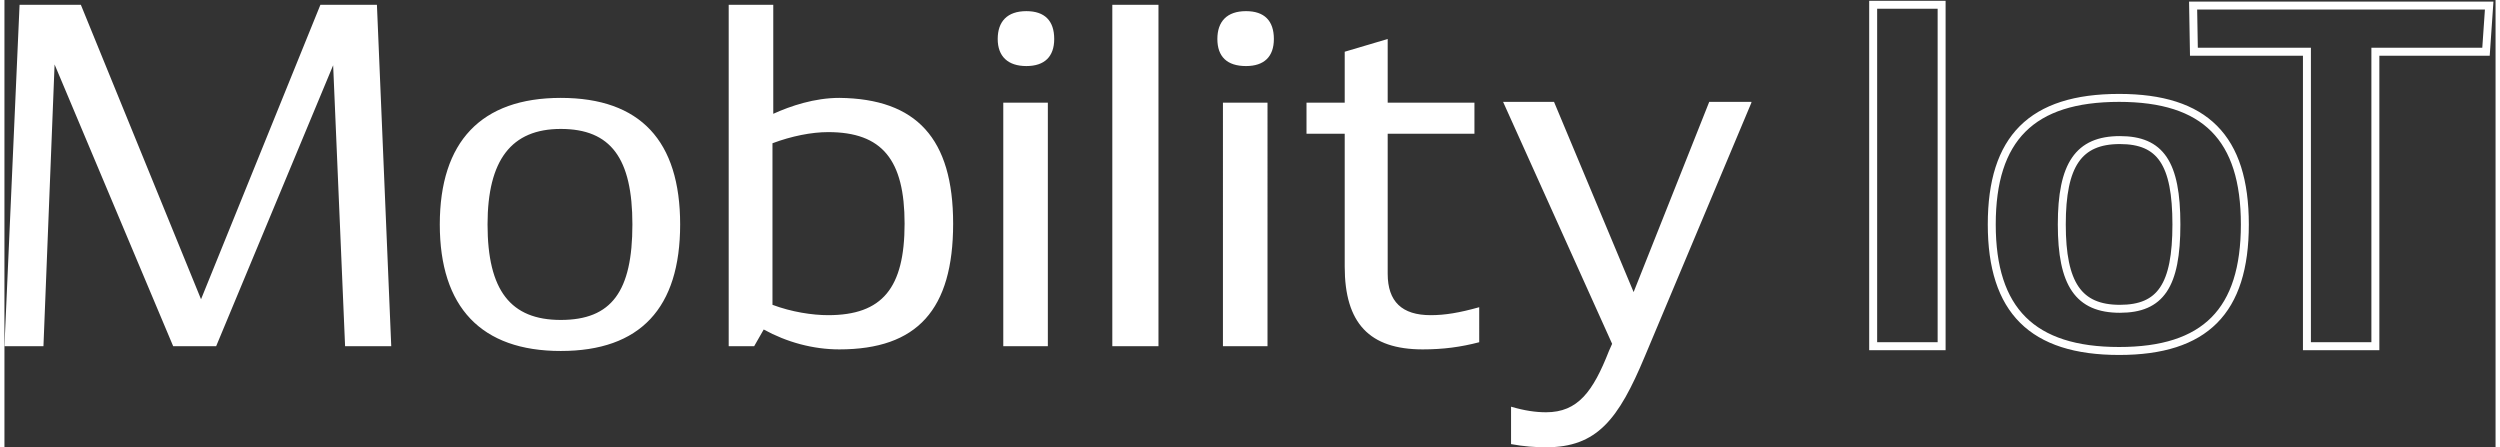 <?xml version="1.0" encoding="utf-8"?>
<!-- Generator: Adobe Illustrator 21.1.0, SVG Export Plug-In . SVG Version: 6.00 Build 0)  -->
<svg version="1.1" xmlns="http://www.w3.org/2000/svg" xmlns:xlink="http://www.w3.org/1999/xlink" x="0px" y="0px" viewBox="0 0 313 56.2" style="enable-background:new 0 0 313 56.2;" xml:space="preserve" width="313" height="56">
<rect x="0" y="0" width="313" height="56.2" fill="#333333" stroke="none"/>
<path fill="#fff" stroke="none" d="M42.8,43.5L41.3,8.2L26.6,43.5h-5.4L6.3,8.1L4.9,43.5H0L1.9,0.6h7.7l15.1,37l15-37h7.1l1.8,42.9H42.8z M54.7,28.2
	c0-10.4,5.2-15.9,15.2-15.9c10,0,15,5.4,15,15.9c0,10.5-5,15.9-15,15.9C59.9,44.1,54.7,38.6,54.7,28.2z M78.9,28.2
	c0-8.3-2.7-12-9-12c-6.2,0-9.2,3.9-9.2,12c0,8.3,2.9,12,9.2,12C76.3,40.2,78.9,36.6,78.9,28.2z M119.2,28.1
	c0,10.8-4.5,15.8-14.3,15.8c-3.3,0-6.6-0.9-9.5-2.5l-1.2,2.1H91V0.6h5.6v13.7c2.2-1,5.2-2,8.3-2C114.6,12.4,119.2,17.4,119.2,28.1z
	 M113.1,28.1c0-8-2.8-11.5-9.6-11.5c-2.1,0-4.6,0.5-7,1.4v20.3c2.4,0.9,5,1.3,7,1.3C110.3,39.6,113.1,36.2,113.1,28.1z M124.8,4.9
	c0-2.2,1.2-3.5,3.6-3.5c2.3,0,3.5,1.2,3.5,3.5c0,2.2-1.2,3.4-3.5,3.4C126.1,8.3,124.8,7.1,124.8,4.9z M131.1,43.5h-5.6V12.9h5.6
	V43.5z M145,43.5h-5.8V0.6h5.8V43.5z M152.4,4.9c0-2.2,1.2-3.5,3.6-3.5c2.3,0,3.5,1.2,3.5,3.5c0,2.2-1.2,3.4-3.5,3.4
	C153.6,8.3,152.4,7.1,152.4,4.9z M158.7,43.5h-5.6V12.9h5.6V43.5z M185.3,43c-2.3,0.6-4.5,0.9-7.1,0.9c-6.7,0-9.8-3.3-9.8-10.4V16.8
	h-4.8v-3.9h4.8V6.5l5.4-1.6v8h10.9v3.9h-10.9v17.6c0,3.5,1.8,5.2,5.4,5.2c1.8,0,3.6-0.3,6.1-1L185.3,43z M219.5,12.9l-13.4,31.9
	c-3.3,7.9-6,11.4-12.4,11.4c-1.3,0-2.8-0.1-4.4-0.4v-4.7c1.7,0.5,3.1,0.7,4.4,0.7c4,0,5.9-2.6,7.9-7.7l0.4-0.9l-13.7-30.4h6.4
	l10,23.9l9.5-23.9H219.5z"/>
<path fill="none" stroke="#fff" d="M234.8,0.6h8.6v42.9h-8.6V0.6z M249.7,28.2c0-10.8,5-15.9,16-15.9c10.8,0,15.8,5,15.8,15.9s-5,15.9-15.8,15.9
	C254.8,44.1,249.7,39,249.7,28.2z M272.9,28.2c0-7.7-2-10.6-7.1-10.6c-5.2,0-7.3,3.1-7.3,10.6c0,7.5,2.1,10.6,7.3,10.6
	C270.9,38.8,272.9,35.9,272.9,28.2z M311.8,6.5h-13.9v37h-8.6v-37h-14.2l-0.1-5.8h37.2L311.8,6.5z"/>
</svg>
